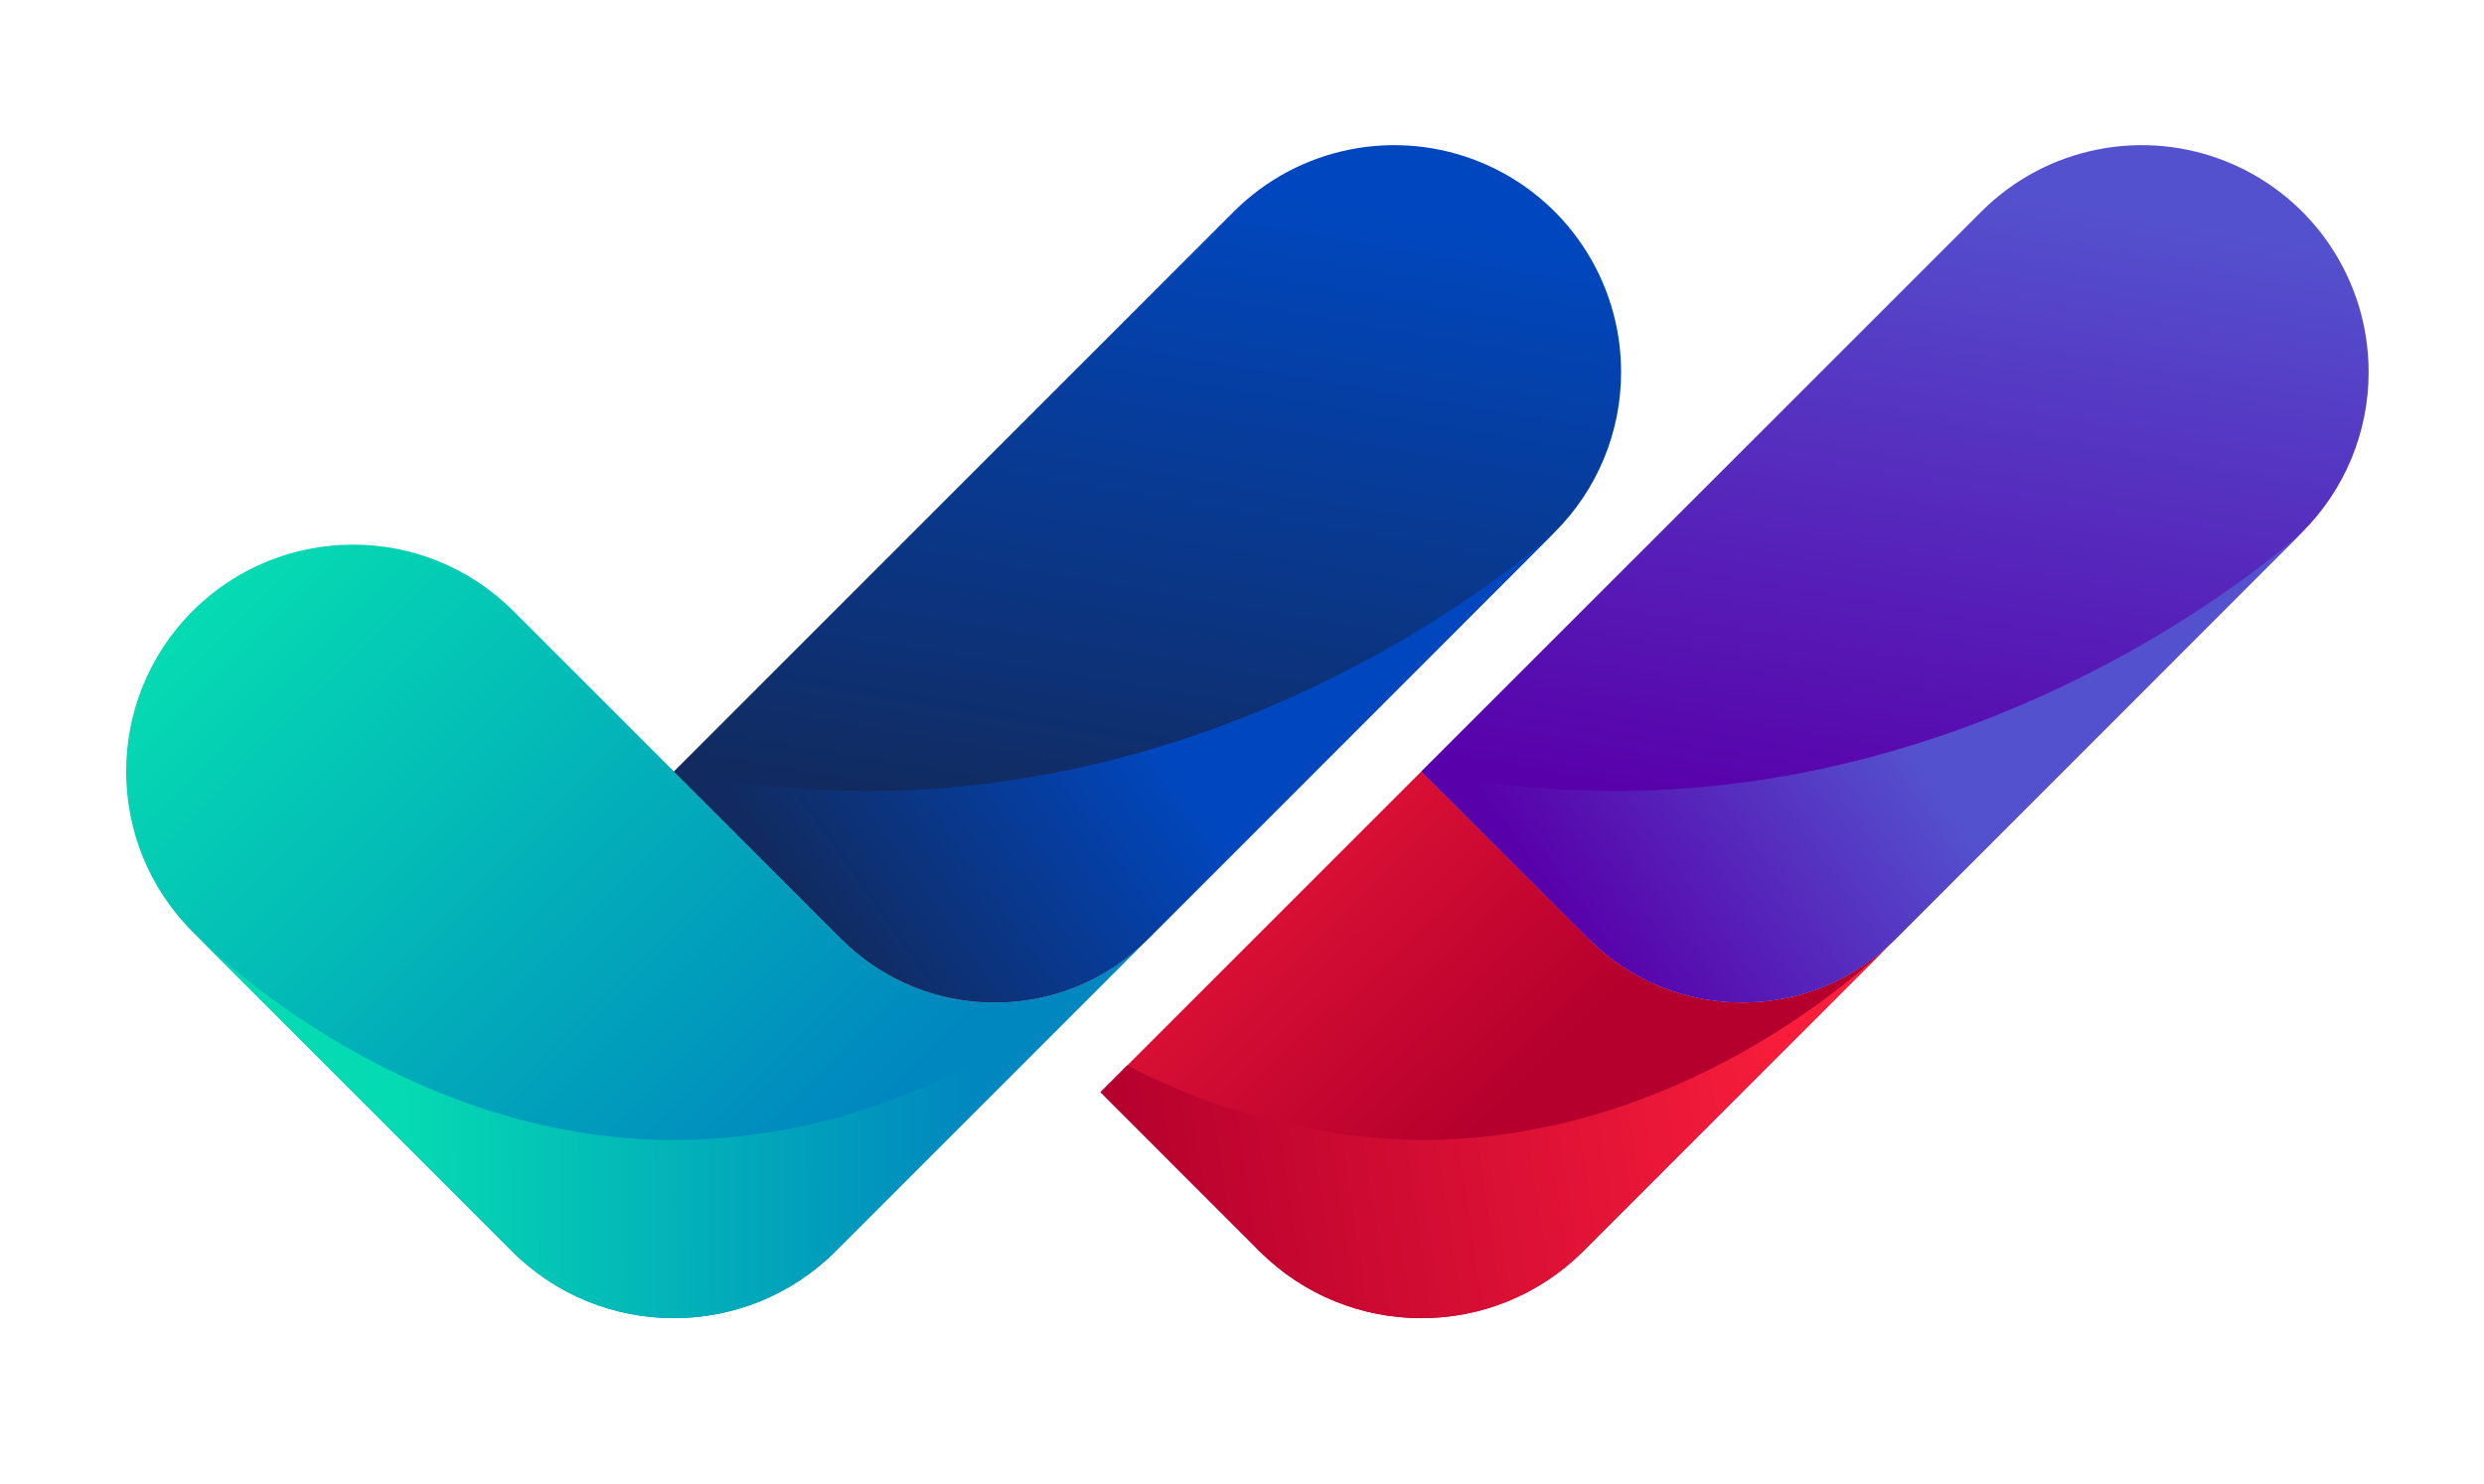 <svg width="256" height="153" viewBox="0 0 256 153" xmlns="http://www.w3.org/2000/svg" xmlns:xlink="http://www.w3.org/1999/xlink">
    <linearGradient id="linearGradient1" x1="159.18" y1="109.61" x2="114.31" y2="63.81" gradientUnits="userSpaceOnUse">
        <stop offset="1e-05" stop-color="#b5002d" stop-opacity="1"/>
        <stop offset="1" stop-color="#ff203c" stop-opacity="1"/>
    </linearGradient>
    <path id="Path" fill="url(#linearGradient1)" stroke="none" d="M 195.34 96.81 L 194.83 97.32 L 194.75 97.39 L 163.17 128.98 C 153.954 138.193 139.016 138.193 129.8 128.98 L 113.42 112.59 L 116.18 109.83 L 146.48 79.53 L 149.64 82.68 L 163.76 96.81 C 172.485 105.52 186.615 105.52 195.34 96.81 Z"/>
    <linearGradient id="linearGradient2" x1="190.78" y1="86.05" x2="202.4" y2="18.85" gradientUnits="userSpaceOnUse">
        <stop offset="1e-05" stop-color="#5800aa" stop-opacity="1"/>
        <stop offset="1" stop-color="#5451ce" stop-opacity="1"/>
    </linearGradient>
    <path id="path1" fill="url(#linearGradient2)" stroke="none" d="M 244.11 38.35 C 244.117 44.549 241.652 50.495 237.26 54.87 L 195.34 96.8 C 186.615 105.51 172.485 105.51 163.76 96.8 L 149.64 82.67 L 146.48 79.52 L 204.2 21.81 C 210.888 15.124 220.945 13.125 229.681 16.746 C 238.417 20.366 244.112 28.893 244.11 38.35 Z"/>
    <linearGradient id="linearGradient3" x1="161.39" y1="95.11" x2="193.53" y2="72.34" gradientUnits="userSpaceOnUse">
        <stop offset="1e-05" stop-color="#5800aa" stop-opacity="1"/>
        <stop offset="1" stop-color="#5451ce" stop-opacity="1"/>
    </linearGradient>
    <path id="path2" fill="url(#linearGradient3)" stroke="none" d="M 146.48 79.53 L 149.64 82.68 L 163.76 96.81 C 172.485 105.52 186.615 105.52 195.34 96.81 L 237.26 54.87 C 237.26 54.87 199.07 90.22 146.48 79.53 Z"/>
    <linearGradient id="linearGradient4" x1="115.46" y1="125.16" x2="192.82" y2="113.4" gradientUnits="userSpaceOnUse">
        <stop offset="1e-05" stop-color="#b5002d" stop-opacity="1"/>
        <stop offset="1" stop-color="#ff203c" stop-opacity="1"/>
    </linearGradient>
    <path id="path3" fill="url(#linearGradient4)" stroke="none" d="M 194.75 97.39 L 163.17 128.98 C 153.954 138.193 139.016 138.193 129.8 128.98 L 113.42 112.59 L 116.18 109.83 C 125.528 114.758 135.913 117.394 146.48 117.52 C 172.67 117.52 191.27 100.76 194.75 97.39 Z"/>
    <linearGradient id="linearGradient5" x1="27.93" y1="55.29" x2="88.58" y2="115.94" gradientUnits="userSpaceOnUse">
        <stop offset="1e-05" stop-color="#05dbb2" stop-opacity="1"/>
        <stop offset="1" stop-color="#0087bf" stop-opacity="1"/>
    </linearGradient>
    <path id="path4" fill="url(#linearGradient5)" stroke="none" d="M 118.3 96.81 L 86.13 128.98 C 76.914 138.193 61.976 138.193 52.76 128.98 L 36.38 112.59 L 19.85 96.06 C 10.718 86.931 10.716 72.127 19.845 62.995 C 28.974 53.863 43.778 53.861 52.91 62.99 L 69.45 79.53 L 72.6 82.68 L 86.73 96.81 C 95.452 105.519 109.578 105.519 118.3 96.81 Z"/>
    <linearGradient id="linearGradient6" x1="113.75" y1="86.05" x2="125.37" y2="18.85" gradientUnits="userSpaceOnUse">
        <stop offset="1e-05" stop-color="#112b60" stop-opacity="1"/>
        <stop offset="1" stop-color="#0047bf" stop-opacity="1"/>
    </linearGradient>
    <path id="path5" fill="url(#linearGradient6)" stroke="none" d="M 167.07 38.35 C 167.077 44.549 164.612 50.495 160.22 54.87 L 118.3 96.81 C 109.578 105.519 95.452 105.519 86.73 96.81 L 72.6 82.68 L 69.45 79.53 L 127.16 21.81 C 133.848 15.124 143.905 13.125 152.641 16.746 C 161.377 20.366 167.072 28.893 167.07 38.35 Z"/>
    <linearGradient id="linearGradient7" x1="84.35" y1="95.11" x2="116.49" y2="72.34" gradientUnits="userSpaceOnUse">
        <stop offset="1e-05" stop-color="#112b60" stop-opacity="1"/>
        <stop offset="1" stop-color="#0047bf" stop-opacity="1"/>
    </linearGradient>
    <path id="path6" fill="url(#linearGradient7)" stroke="none" d="M 69.45 79.53 L 72.6 82.68 L 86.73 96.81 C 95.452 105.519 109.578 105.519 118.3 96.81 L 160.22 54.87 C 160.22 54.87 122 90.22 69.45 79.53 Z"/>
    <linearGradient id="linearGradient8" x1="40.89" y1="116.26" x2="100.3" y2="115.95" gradientUnits="userSpaceOnUse">
        <stop offset="1e-05" stop-color="#05dbb2" stop-opacity="1"/>
        <stop offset="1" stop-color="#0087bf" stop-opacity="1"/>
    </linearGradient>
    <path id="path7" fill="url(#linearGradient8)" stroke="none" d="M 69.45 117.52 C 43.05 117.52 23.75 99.88 20.37 96.59 L 36.37 112.59 L 52.75 128.98 C 61.966 138.193 76.904 138.193 86.12 128.98 L 117.78 97.31 C 114.53 100.5 95.84 117.52 69.45 117.52 Z"/>
</svg>
